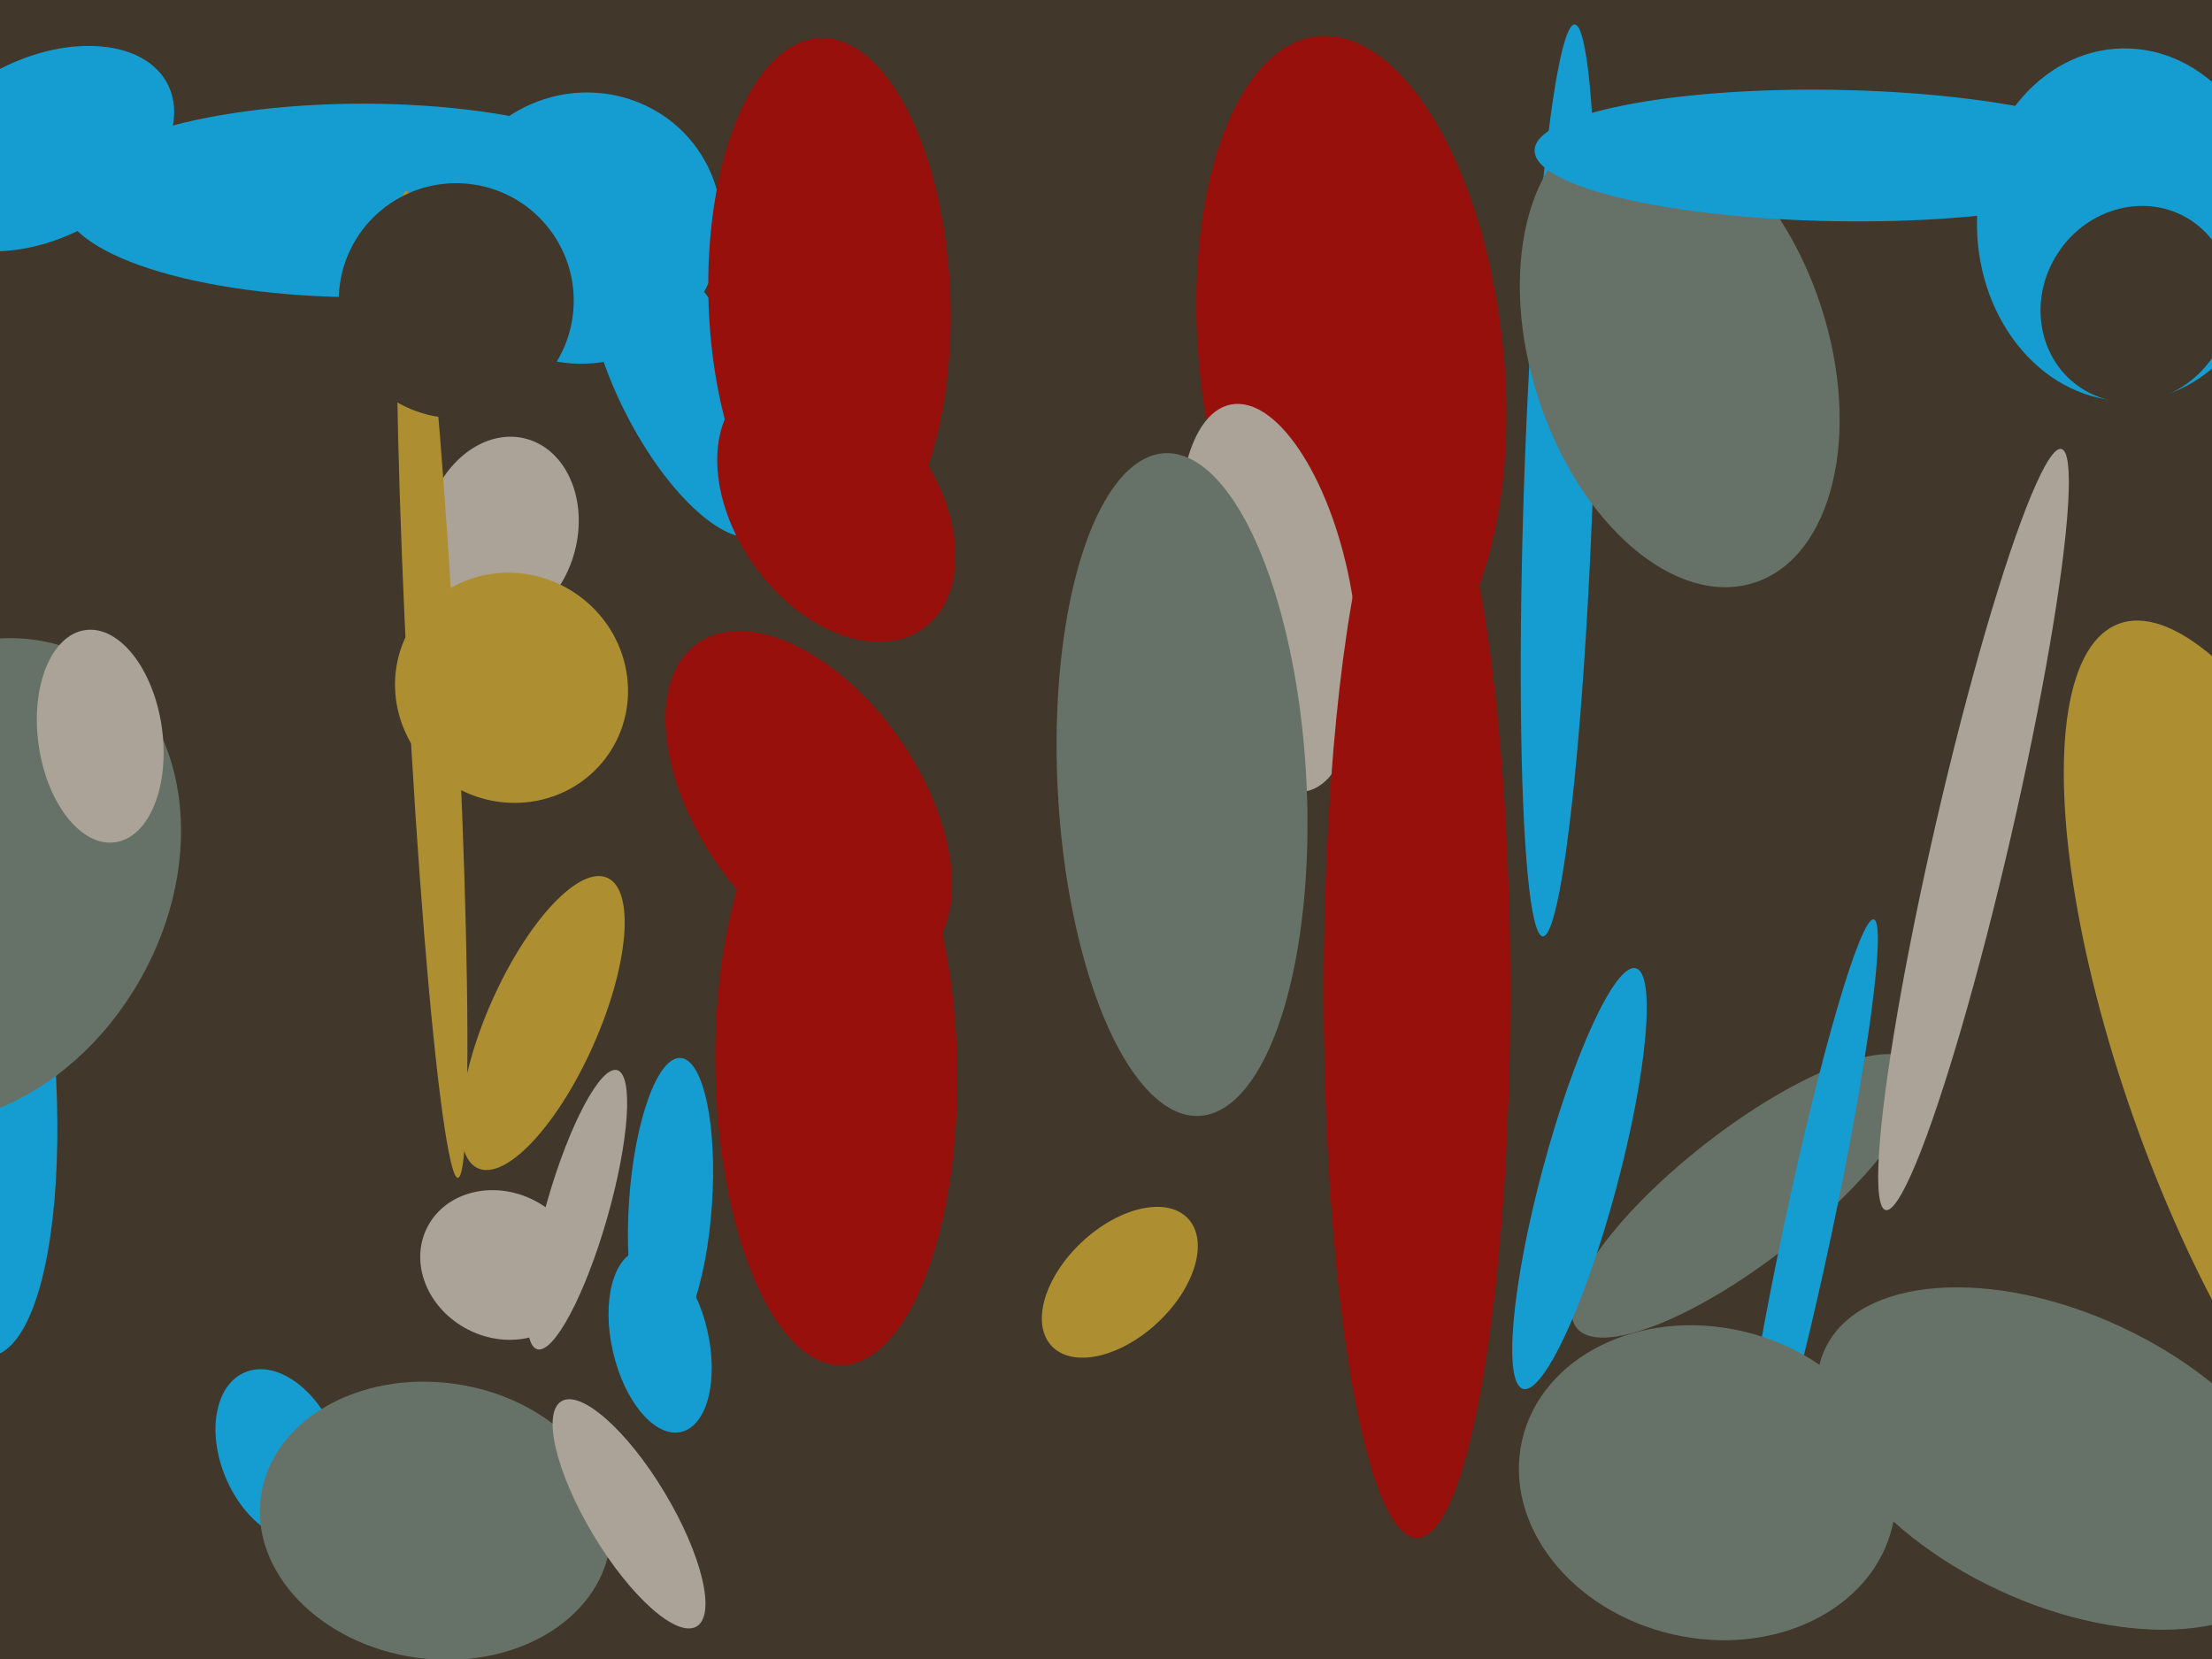 <svg xmlns="http://www.w3.org/2000/svg" width="640px" height="480px">
  <rect width="640" height="480" fill="rgb(65,55,42)"/>
  <ellipse cx="198" cy="111" rx="19" ry="49" transform="rotate(153,198,111)" fill="rgb(21,157,209)"/>
  <ellipse cx="81" cy="421" rx="17" ry="26" transform="rotate(157,81,421)" fill="rgb(21,157,209)"/>
  <ellipse cx="391" cy="104" rx="94" ry="44" transform="rotate(84,391,104)" fill="rgb(151,16,12)"/>
  <ellipse cx="505" cy="346" rx="19" ry="62" transform="rotate(52,505,346)" fill="rgb(102,114,103)"/>
  <ellipse cx="-13" cy="297" rx="96" ry="28" transform="rotate(84,-13,297)" fill="rgb(21,157,209)"/>
  <ellipse cx="105" cy="58" rx="87" ry="28" transform="rotate(0,105,58)" fill="rgb(21,157,209)"/>
  <ellipse cx="451" cy="139" rx="132" ry="10" transform="rotate(92,451,139)" fill="rgb(21,157,209)"/>
  <ellipse cx="145" cy="154" rx="28" ry="22" transform="rotate(105,145,154)" fill="rgb(171,163,151)"/>
  <ellipse cx="167" cy="350" rx="42" ry="9" transform="rotate(106,167,350)" fill="rgb(171,163,151)"/>
  <ellipse cx="169" cy="66" rx="39" ry="40" transform="rotate(61,169,66)" fill="rgb(21,157,209)"/>
  <ellipse cx="615" cy="65" rx="51" ry="43" transform="rotate(89,615,65)" fill="rgb(21,157,209)"/>
  <ellipse cx="367" cy="173" rx="57" ry="24" transform="rotate(79,367,173)" fill="rgb(171,163,151)"/>
  <ellipse cx="523" cy="356" rx="92" ry="7" transform="rotate(102,523,356)" fill="rgb(21,157,209)"/>
  <ellipse cx="125" cy="198" rx="7" ry="143" transform="rotate(177,125,198)" fill="rgb(173,143,49)"/>
  <ellipse cx="145" cy="366" rx="21" ry="24" transform="rotate(117,145,366)" fill="rgb(171,163,151)"/>
  <ellipse cx="661" cy="312" rx="45" ry="140" transform="rotate(160,661,312)" fill="rgb(173,143,49)"/>
  <ellipse cx="12" cy="43" rx="41" ry="26" transform="rotate(153,12,43)" fill="rgb(21,157,209)"/>
  <ellipse cx="126" cy="440" rx="40" ry="51" transform="rotate(98,126,440)" fill="rgb(102,114,103)"/>
  <ellipse cx="-10" cy="255" rx="74" ry="58" transform="rotate(120,-10,255)" fill="rgb(102,114,103)"/>
  <ellipse cx="486" cy="102" rx="43" ry="70" transform="rotate(162,486,102)" fill="rgb(102,114,103)"/>
  <ellipse cx="531" cy="45" rx="87" ry="19" transform="rotate(1,531,45)" fill="rgb(21,157,209)"/>
  <ellipse cx="157" cy="296" rx="46" ry="16" transform="rotate(114,157,296)" fill="rgb(173,143,49)"/>
  <ellipse cx="148" cy="199" rx="34" ry="33" transform="rotate(33,148,199)" fill="rgb(173,143,49)"/>
  <ellipse cx="571" cy="240" rx="11" ry="113" transform="rotate(13,571,240)" fill="rgb(171,163,151)"/>
  <ellipse cx="194" cy="348" rx="12" ry="42" transform="rotate(4,194,348)" fill="rgb(21,157,209)"/>
  <ellipse cx="494" cy="429" rx="55" ry="45" transform="rotate(13,494,429)" fill="rgb(102,114,103)"/>
  <ellipse cx="132" cy="87" rx="34" ry="34" transform="rotate(101,132,87)" fill="rgb(65,55,42)"/>
  <ellipse cx="596" cy="422" rx="42" ry="75" transform="rotate(115,596,422)" fill="rgb(102,114,103)"/>
  <ellipse cx="240" cy="87" rx="76" ry="35" transform="rotate(88,240,87)" fill="rgb(151,16,12)"/>
  <ellipse cx="324" cy="371" rx="16" ry="27" transform="rotate(47,324,371)" fill="rgb(173,143,49)"/>
  <ellipse cx="234" cy="232" rx="56" ry="32" transform="rotate(55,234,232)" fill="rgb(151,16,12)"/>
  <ellipse cx="342" cy="227" rx="36" ry="96" transform="rotate(177,342,227)" fill="rgb(102,114,103)"/>
  <ellipse cx="618" cy="88" rx="29" ry="27" transform="rotate(123,618,88)" fill="rgb(65,55,42)"/>
  <ellipse cx="182" cy="438" rx="38" ry="12" transform="rotate(59,182,438)" fill="rgb(171,163,151)"/>
  <ellipse cx="191" cy="388" rx="14" ry="27" transform="rotate(167,191,388)" fill="rgb(21,157,209)"/>
  <ellipse cx="410" cy="287" rx="27" ry="158" transform="rotate(0,410,287)" fill="rgb(151,16,12)"/>
  <ellipse cx="242" cy="309" rx="35" ry="86" transform="rotate(179,242,309)" fill="rgb(151,16,12)"/>
  <ellipse cx="457" cy="341" rx="11" ry="63" transform="rotate(15,457,341)" fill="rgb(21,157,209)"/>
  <ellipse cx="29" cy="213" rx="31" ry="18" transform="rotate(82,29,213)" fill="rgb(171,163,151)"/>
  <ellipse cx="242" cy="147" rx="29" ry="43" transform="rotate(144,242,147)" fill="rgb(151,16,12)"/>
</svg>